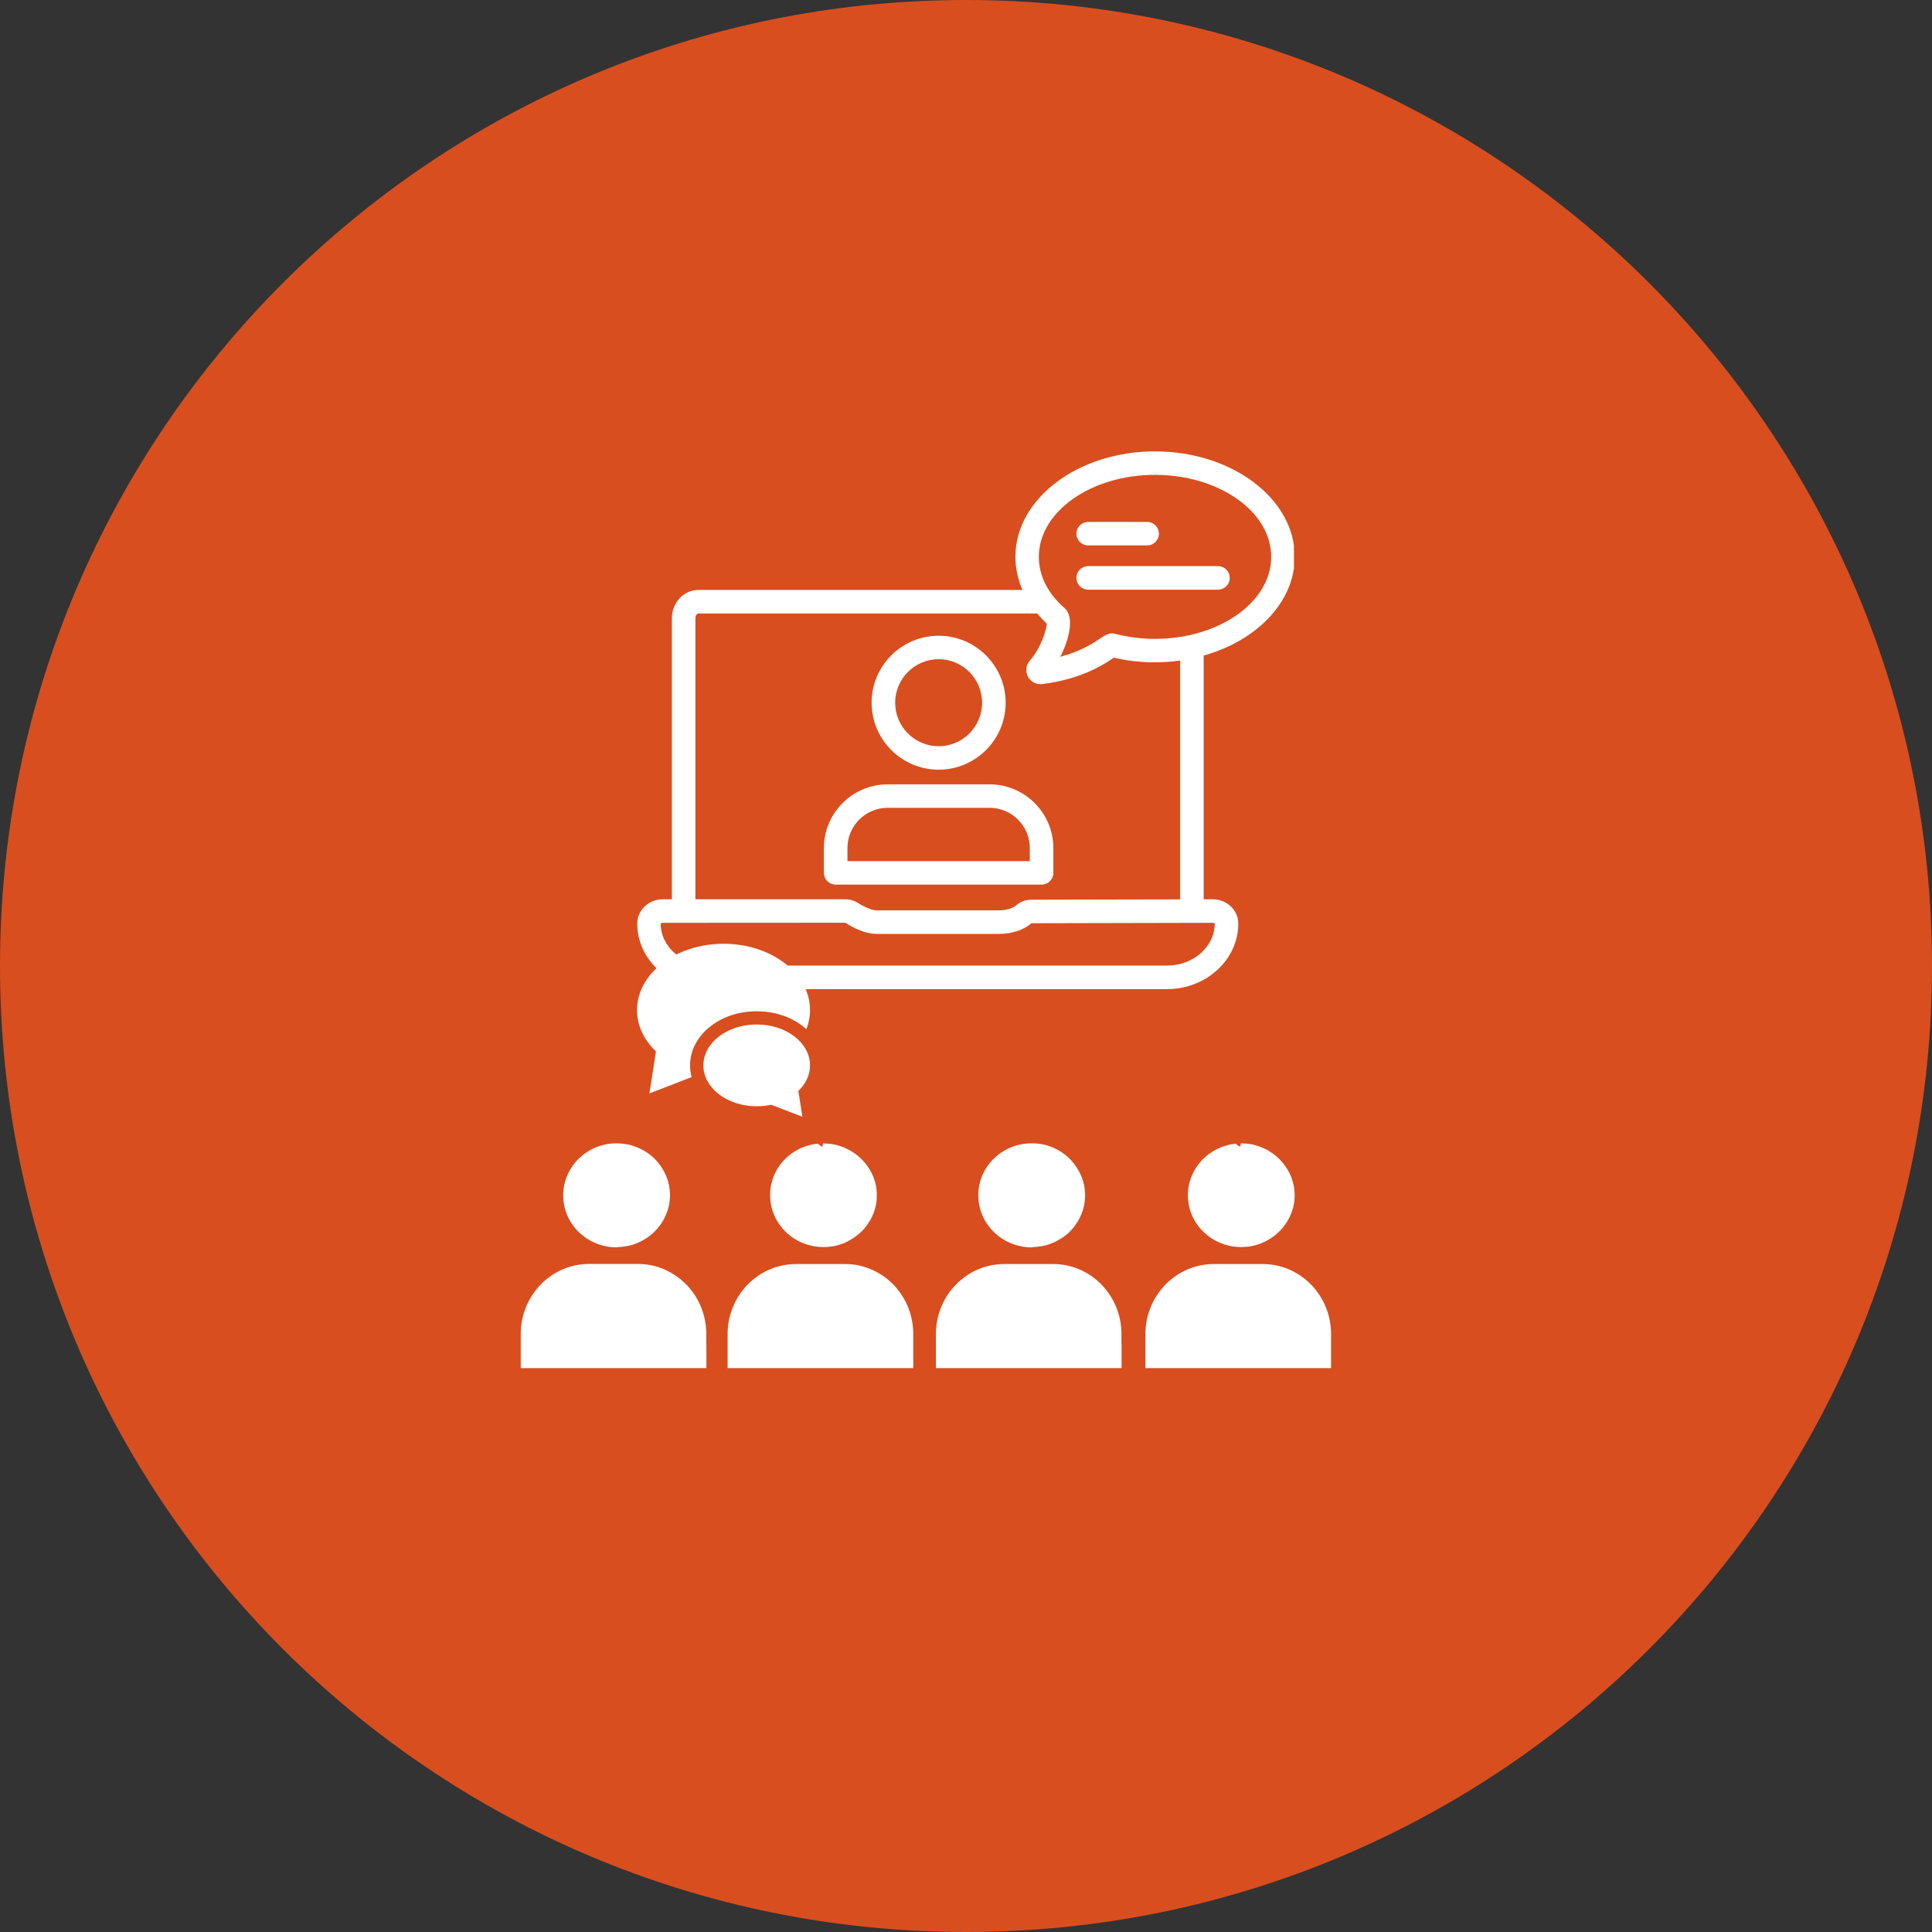 <svg xmlns="http://www.w3.org/2000/svg" xmlns:xlink="http://www.w3.org/1999/xlink" width="100" zoomAndPan="magnify" viewBox="0 0 75 75" height="100" preserveAspectRatio="xMidYMid meet" version="1.0"><rect x="0" y="0" width="75" height="75" fill="#333333" stroke="none"/><defs><clipPath id="19506296ef"><path d="M 37.5 0 C 16.789 0 0 16.789 0 37.5 C 0 58.211 16.789 75 37.5 75 C 58.211 75 75 58.211 75 37.5 C 75 16.789 58.211 0 37.5 0 Z M 37.5 0 " clip-rule="nonzero"/></clipPath><clipPath id="13a5204552"><path d="M 19.574 21.609 L 45 21.609 L 45 41 L 19.574 41 Z M 19.574 21.609 " clip-rule="nonzero"/></clipPath><clipPath id="0eba513637"><path d="M 44 49 L 51.824 49 L 51.824 53.109 L 44 53.109 Z M 44 49 " clip-rule="nonzero"/></clipPath><clipPath id="f5c0906e14"><path d="M 28 49 L 36 49 L 36 53.109 L 28 53.109 Z M 28 49 " clip-rule="nonzero"/></clipPath><clipPath id="221db3b48d"><path d="M 36 49 L 44 49 L 44 53.109 L 36 53.109 Z M 36 49 " clip-rule="nonzero"/></clipPath><clipPath id="ac6ab905a6"><path d="M 20 49 L 28 49 L 28 53.109 L 20 53.109 Z M 20 49 " clip-rule="nonzero"/></clipPath><clipPath id="36d37962ff"><path d="M 12.453 12.008 L 61.953 12.008 L 61.953 43.359 L 12.453 43.359 Z M 12.453 12.008 " clip-rule="nonzero"/></clipPath><clipPath id="c02d73ddeb"><path d="M 24.73 17.523 L 50.23 17.523 L 50.23 38.523 L 24.73 38.523 Z M 24.73 17.523 " clip-rule="nonzero"/></clipPath><clipPath id="b3543f9963"><path d="M 27 39 L 31.48 39 L 31.48 43.387 L 27 43.387 Z M 27 39 " clip-rule="nonzero"/></clipPath><clipPath id="49047e3015"><path d="M 24.73 36.637 L 31.48 36.637 L 31.48 43 L 24.73 43 Z M 24.73 36.637 " clip-rule="nonzero"/></clipPath></defs><g clip-path="url(#19506296ef)"><rect x="-7.5" width="90" fill="#d84e1f" y="-7.5" height="90" fill-opacity="1"/></g><path fill="#ffffff" d="M 48.188 48.41 C 48.234 48.41 48.281 48.406 48.328 48.402 C 48.328 48.402 48.328 48.402 48.332 48.402 C 48.348 48.402 48.363 48.402 48.379 48.398 C 48.379 48.398 48.383 48.398 48.383 48.398 C 48.398 48.398 48.414 48.395 48.43 48.395 C 48.434 48.395 48.434 48.395 48.434 48.395 C 48.449 48.395 48.469 48.391 48.48 48.391 C 48.484 48.391 48.484 48.391 48.484 48.391 C 48.5 48.387 48.516 48.387 48.531 48.383 C 48.535 48.383 48.535 48.383 48.535 48.383 C 48.551 48.379 48.566 48.375 48.582 48.375 C 48.586 48.375 48.586 48.375 48.586 48.375 C 48.602 48.371 48.617 48.367 48.633 48.363 C 48.633 48.363 48.637 48.363 48.637 48.363 C 48.648 48.359 48.664 48.359 48.68 48.355 C 48.684 48.355 48.684 48.355 48.684 48.352 C 48.699 48.348 48.715 48.344 48.727 48.34 C 48.73 48.34 48.73 48.34 48.73 48.34 C 48.746 48.336 48.762 48.332 48.773 48.328 C 48.777 48.328 48.777 48.328 48.777 48.328 C 48.793 48.324 48.809 48.32 48.82 48.312 C 48.824 48.312 48.824 48.312 48.824 48.312 C 48.84 48.309 48.855 48.301 48.871 48.297 C 48.871 48.297 48.871 48.297 48.875 48.297 C 48.887 48.289 48.902 48.285 48.914 48.281 C 48.918 48.281 48.918 48.281 48.918 48.281 C 48.934 48.273 48.945 48.27 48.961 48.266 C 48.961 48.266 48.961 48.266 48.965 48.262 C 48.977 48.258 48.992 48.25 49.004 48.246 C 49.008 48.246 49.008 48.246 49.008 48.242 C 49.023 48.238 49.039 48.23 49.051 48.223 C 49.066 48.219 49.082 48.211 49.094 48.203 C 49.094 48.203 49.098 48.203 49.098 48.203 C 49.109 48.195 49.125 48.191 49.137 48.184 C 49.336 48.082 49.52 47.949 49.676 47.789 C 49.676 47.789 49.68 47.789 49.68 47.789 C 49.688 47.777 49.695 47.77 49.707 47.762 C 49.707 47.758 49.711 47.758 49.711 47.754 C 49.723 47.746 49.73 47.734 49.738 47.727 C 49.738 47.723 49.742 47.719 49.742 47.719 C 49.75 47.707 49.758 47.703 49.766 47.691 C 49.77 47.688 49.773 47.684 49.777 47.684 C 49.785 47.676 49.793 47.664 49.797 47.656 C 49.801 47.652 49.801 47.648 49.805 47.645 C 49.812 47.637 49.82 47.629 49.828 47.621 C 49.832 47.617 49.836 47.613 49.836 47.605 C 49.844 47.598 49.852 47.59 49.855 47.582 C 49.859 47.578 49.863 47.574 49.867 47.57 C 49.871 47.562 49.879 47.551 49.883 47.543 C 49.887 47.539 49.891 47.535 49.895 47.531 C 49.902 47.523 49.906 47.512 49.91 47.504 C 49.914 47.5 49.918 47.492 49.922 47.488 C 49.93 47.48 49.934 47.473 49.938 47.465 C 49.941 47.461 49.945 47.453 49.949 47.449 C 49.957 47.441 49.961 47.434 49.965 47.422 C 49.969 47.418 49.973 47.414 49.977 47.406 C 49.98 47.398 49.984 47.391 49.988 47.383 C 49.992 47.375 49.996 47.371 50 47.363 C 50.004 47.355 50.012 47.348 50.016 47.34 C 50.02 47.332 50.023 47.324 50.023 47.32 C 50.027 47.312 50.031 47.305 50.035 47.297 C 50.039 47.293 50.043 47.285 50.047 47.277 C 50.051 47.27 50.055 47.262 50.059 47.254 C 50.062 47.246 50.062 47.242 50.066 47.234 C 50.07 47.227 50.074 47.219 50.078 47.211 C 50.082 47.203 50.086 47.199 50.086 47.191 C 50.09 47.184 50.094 47.176 50.098 47.168 C 50.102 47.16 50.102 47.152 50.105 47.148 C 50.109 47.141 50.113 47.133 50.117 47.125 C 50.121 47.117 50.121 47.109 50.125 47.102 C 50.129 47.094 50.133 47.086 50.137 47.078 C 50.137 47.07 50.141 47.066 50.141 47.059 C 50.145 47.051 50.148 47.043 50.148 47.035 C 50.152 47.027 50.156 47.02 50.156 47.012 C 50.16 47.004 50.164 46.996 50.164 46.988 C 50.168 46.98 50.172 46.973 50.172 46.965 C 50.176 46.957 50.176 46.949 50.18 46.941 C 50.184 46.934 50.184 46.926 50.188 46.918 C 50.191 46.91 50.191 46.902 50.195 46.895 C 50.195 46.887 50.199 46.879 50.199 46.871 C 50.199 46.863 50.203 46.855 50.203 46.848 C 50.207 46.84 50.207 46.832 50.211 46.824 C 50.211 46.816 50.215 46.809 50.215 46.801 C 50.219 46.793 50.219 46.785 50.223 46.773 C 50.223 46.766 50.227 46.758 50.227 46.75 C 50.227 46.742 50.23 46.734 50.23 46.727 C 50.23 46.719 50.23 46.711 50.234 46.703 C 50.234 46.691 50.234 46.684 50.238 46.676 C 50.238 46.668 50.238 46.66 50.242 46.652 C 50.242 46.645 50.242 46.633 50.246 46.625 C 50.246 46.617 50.246 46.609 50.246 46.602 C 50.25 46.594 50.25 46.582 50.25 46.574 C 50.25 46.566 50.25 46.559 50.25 46.551 C 50.25 46.543 50.254 46.531 50.254 46.52 C 50.254 46.512 50.254 46.508 50.254 46.5 C 50.254 46.488 50.254 46.477 50.258 46.465 C 50.258 46.461 50.258 46.453 50.258 46.449 C 50.258 46.434 50.258 46.414 50.258 46.398 C 50.258 46.383 50.258 46.363 50.258 46.348 C 50.258 46.34 50.258 46.336 50.258 46.328 C 50.258 46.32 50.258 46.309 50.254 46.297 C 50.254 46.289 50.254 46.281 50.254 46.273 C 50.254 46.266 50.25 46.254 50.25 46.246 C 50.25 46.238 50.25 46.23 50.25 46.223 C 50.25 46.211 50.246 46.203 50.246 46.195 C 50.246 46.188 50.246 46.18 50.246 46.172 C 50.242 46.16 50.242 46.152 50.242 46.145 C 50.238 46.137 50.238 46.129 50.238 46.121 C 50.234 46.109 50.234 46.102 50.234 46.094 C 50.23 46.086 50.23 46.078 50.23 46.07 C 50.227 46.062 50.227 46.055 50.227 46.043 C 50.223 46.035 50.223 46.031 50.223 46.023 C 50.219 46.012 50.219 46.004 50.215 45.996 C 50.215 45.988 50.211 45.98 50.211 45.973 C 50.207 45.965 50.207 45.957 50.203 45.949 C 50.203 45.941 50.199 45.934 50.199 45.926 C 50.199 45.918 50.195 45.91 50.195 45.902 C 50.191 45.895 50.191 45.887 50.188 45.879 C 50.188 45.871 50.184 45.863 50.18 45.855 C 50.18 45.848 50.176 45.84 50.172 45.832 C 50.172 45.824 50.168 45.816 50.164 45.805 C 50.164 45.801 50.16 45.793 50.156 45.785 C 50.156 45.777 50.152 45.77 50.148 45.762 C 50.148 45.754 50.145 45.746 50.141 45.738 C 50.141 45.73 50.137 45.723 50.137 45.715 C 50.133 45.707 50.129 45.699 50.125 45.691 C 50.125 45.688 50.121 45.68 50.117 45.672 C 50.113 45.664 50.109 45.656 50.105 45.648 C 50.102 45.641 50.102 45.633 50.098 45.629 C 50.094 45.621 50.09 45.613 50.086 45.605 C 50.086 45.598 50.082 45.59 50.078 45.582 C 50.074 45.578 50.07 45.57 50.066 45.562 C 50.062 45.555 50.062 45.547 50.059 45.539 C 50.055 45.531 50.051 45.523 50.047 45.52 C 50.043 45.512 50.039 45.504 50.035 45.5 C 50.031 45.492 50.027 45.484 50.023 45.477 C 50.02 45.469 50.016 45.461 50.016 45.457 C 50.012 45.449 50.004 45.441 50 45.434 C 49.996 45.43 49.992 45.422 49.988 45.414 C 49.984 45.406 49.98 45.402 49.977 45.395 C 49.973 45.387 49.969 45.383 49.965 45.375 C 49.961 45.367 49.957 45.359 49.949 45.352 C 49.945 45.348 49.941 45.34 49.938 45.336 C 49.934 45.328 49.93 45.32 49.922 45.309 C 49.918 45.305 49.914 45.297 49.91 45.293 C 49.906 45.289 49.902 45.277 49.895 45.27 C 49.891 45.266 49.887 45.262 49.883 45.254 C 49.879 45.246 49.871 45.238 49.867 45.23 C 49.863 45.227 49.859 45.223 49.855 45.219 C 49.852 45.211 49.844 45.199 49.836 45.191 C 49.832 45.188 49.828 45.184 49.828 45.18 C 49.82 45.172 49.812 45.164 49.805 45.156 C 49.801 45.152 49.801 45.148 49.797 45.145 C 49.789 45.133 49.785 45.125 49.777 45.117 C 49.773 45.113 49.77 45.109 49.766 45.109 C 49.758 45.098 49.75 45.09 49.742 45.082 C 49.742 45.078 49.738 45.074 49.738 45.074 C 49.73 45.062 49.719 45.055 49.711 45.047 C 49.711 45.043 49.707 45.043 49.707 45.039 C 49.695 45.031 49.688 45.02 49.68 45.012 C 49.676 45.008 49.676 45.008 49.676 45.008 C 49.52 44.852 49.336 44.715 49.137 44.613 C 49.121 44.605 49.105 44.602 49.094 44.594 C 49.078 44.586 49.062 44.582 49.051 44.574 C 49.035 44.566 49.02 44.562 49.008 44.555 C 49.004 44.555 49.004 44.555 49.004 44.551 C 48.992 44.547 48.977 44.543 48.961 44.535 C 48.961 44.535 48.961 44.535 48.957 44.535 C 48.945 44.527 48.93 44.523 48.918 44.52 C 48.914 44.52 48.914 44.516 48.914 44.516 C 48.898 44.512 48.883 44.508 48.871 44.5 C 48.871 44.5 48.867 44.5 48.867 44.5 C 48.855 44.492 48.84 44.488 48.824 44.484 C 48.82 44.484 48.82 44.484 48.82 44.484 C 48.805 44.48 48.793 44.477 48.777 44.473 C 48.773 44.473 48.773 44.473 48.773 44.469 C 48.758 44.465 48.746 44.461 48.73 44.457 C 48.727 44.457 48.727 44.457 48.727 44.457 C 48.711 44.453 48.699 44.449 48.684 44.445 C 48.68 44.445 48.68 44.445 48.68 44.441 C 48.664 44.438 48.648 44.434 48.637 44.434 C 48.633 44.434 48.633 44.434 48.633 44.43 C 48.617 44.426 48.602 44.426 48.586 44.422 C 48.586 44.422 48.586 44.422 48.582 44.422 C 48.566 44.418 48.551 44.418 48.535 44.414 C 48.535 44.414 48.535 44.414 48.531 44.414 C 48.52 44.414 48.504 44.41 48.484 44.406 C 48.484 44.406 48.484 44.406 48.48 44.406 C 48.469 44.406 48.449 44.402 48.434 44.402 C 48.434 44.402 48.434 44.402 48.43 44.402 C 48.418 44.398 48.398 44.398 48.383 44.395 C 48.383 44.395 48.379 44.395 48.379 44.395 C 48.363 44.395 48.348 44.395 48.332 44.391 C 48.332 44.391 48.332 44.391 48.328 44.391 C 48.281 44.387 48.234 44.387 48.188 44.387 C 48.18 44.387 48.176 44.387 48.168 44.387 C 48.168 44.43 48.156 44.473 48.141 44.516 L 47.988 44.426 C 47.996 44.414 48.004 44.406 48.008 44.395 C 46.945 44.48 46.113 45.348 46.113 46.406 C 46.113 47.508 47.039 48.41 48.188 48.41 Z M 48.188 48.41 " fill-opacity="1" fill-rule="nonzero"/><path fill="#ffffff" d="M 29.895 46.391 C 29.895 47.508 30.82 48.41 31.965 48.41 C 32.016 48.41 32.062 48.41 32.109 48.406 C 32.109 48.406 32.109 48.406 32.113 48.406 C 32.129 48.402 32.145 48.402 32.16 48.402 C 32.16 48.402 32.164 48.402 32.164 48.402 C 32.18 48.398 32.195 48.398 32.211 48.395 C 32.215 48.395 32.215 48.395 32.215 48.395 C 32.23 48.395 32.25 48.395 32.262 48.391 C 32.266 48.391 32.266 48.391 32.266 48.391 C 32.281 48.391 32.297 48.387 32.312 48.383 C 32.316 48.383 32.316 48.383 32.316 48.383 C 32.332 48.383 32.348 48.379 32.363 48.375 C 32.367 48.375 32.367 48.375 32.367 48.375 C 32.383 48.371 32.398 48.371 32.414 48.367 C 32.414 48.367 32.418 48.367 32.418 48.367 C 32.43 48.363 32.445 48.359 32.461 48.355 C 32.465 48.355 32.465 48.355 32.465 48.355 C 32.48 48.352 32.496 48.348 32.508 48.344 C 32.512 48.344 32.512 48.344 32.512 48.34 C 32.527 48.336 32.539 48.336 32.555 48.332 C 32.559 48.332 32.559 48.332 32.559 48.328 C 32.574 48.324 32.59 48.32 32.602 48.316 C 32.605 48.316 32.605 48.316 32.605 48.312 C 32.621 48.309 32.637 48.305 32.652 48.301 C 32.652 48.301 32.652 48.297 32.656 48.297 C 32.668 48.293 32.684 48.289 32.695 48.281 C 32.699 48.281 32.699 48.281 32.699 48.281 C 32.715 48.277 32.727 48.27 32.742 48.266 C 32.742 48.266 32.742 48.266 32.746 48.266 C 32.758 48.258 32.773 48.254 32.785 48.246 C 32.789 48.246 32.789 48.246 32.789 48.246 C 32.805 48.238 32.82 48.234 32.832 48.227 C 32.832 48.227 32.832 48.227 32.832 48.223 C 32.848 48.219 32.863 48.211 32.875 48.207 C 32.875 48.207 32.879 48.207 32.879 48.207 C 32.891 48.199 32.906 48.191 32.918 48.184 C 33.117 48.082 33.301 47.949 33.457 47.793 C 33.457 47.793 33.461 47.789 33.461 47.789 C 33.469 47.781 33.477 47.77 33.488 47.762 C 33.488 47.762 33.492 47.758 33.492 47.758 C 33.504 47.746 33.512 47.738 33.52 47.727 C 33.52 47.727 33.523 47.723 33.523 47.719 C 33.531 47.711 33.539 47.703 33.547 47.695 C 33.551 47.691 33.555 47.688 33.559 47.684 C 33.566 47.676 33.574 47.668 33.578 47.656 C 33.582 47.652 33.582 47.648 33.586 47.648 C 33.594 47.641 33.602 47.629 33.609 47.621 C 33.613 47.617 33.617 47.613 33.617 47.609 C 33.625 47.602 33.633 47.59 33.637 47.586 C 33.641 47.582 33.645 47.574 33.648 47.57 C 33.652 47.562 33.66 47.555 33.664 47.547 C 33.668 47.539 33.672 47.535 33.676 47.531 C 33.684 47.523 33.688 47.516 33.691 47.508 C 33.695 47.5 33.699 47.496 33.703 47.492 C 33.711 47.484 33.715 47.477 33.719 47.469 C 33.723 47.461 33.727 47.457 33.73 47.449 C 33.738 47.441 33.742 47.434 33.746 47.426 C 33.75 47.418 33.754 47.414 33.758 47.41 C 33.762 47.402 33.766 47.395 33.77 47.383 C 33.773 47.379 33.777 47.371 33.781 47.363 C 33.785 47.359 33.793 47.352 33.797 47.34 C 33.801 47.336 33.805 47.328 33.805 47.32 C 33.809 47.312 33.812 47.305 33.816 47.301 C 33.82 47.293 33.824 47.285 33.828 47.281 C 33.832 47.273 33.836 47.266 33.84 47.258 C 33.844 47.25 33.844 47.246 33.848 47.238 C 33.852 47.23 33.855 47.223 33.859 47.215 C 33.863 47.207 33.863 47.199 33.867 47.191 C 33.871 47.188 33.875 47.18 33.879 47.172 C 33.883 47.164 33.883 47.156 33.887 47.148 C 33.891 47.141 33.895 47.133 33.898 47.129 C 33.902 47.121 33.902 47.113 33.906 47.105 C 33.91 47.098 33.914 47.09 33.918 47.082 C 33.918 47.074 33.922 47.066 33.922 47.059 C 33.926 47.051 33.93 47.043 33.93 47.035 C 33.934 47.027 33.938 47.02 33.938 47.016 C 33.941 47.008 33.945 47 33.945 46.992 C 33.949 46.984 33.953 46.977 33.953 46.965 C 33.957 46.957 33.957 46.953 33.961 46.945 C 33.965 46.938 33.965 46.926 33.969 46.918 C 33.973 46.91 33.973 46.902 33.977 46.898 C 33.977 46.891 33.98 46.879 33.98 46.871 C 33.98 46.863 33.984 46.855 33.984 46.848 C 33.988 46.84 33.988 46.832 33.992 46.824 C 33.992 46.816 33.996 46.809 33.996 46.801 C 34 46.793 34 46.785 34.004 46.777 C 34.004 46.77 34.008 46.762 34.008 46.754 C 34.008 46.742 34.012 46.734 34.012 46.727 C 34.012 46.719 34.012 46.711 34.016 46.703 C 34.016 46.695 34.016 46.688 34.02 46.676 C 34.02 46.668 34.02 46.664 34.023 46.656 C 34.023 46.645 34.023 46.637 34.027 46.625 C 34.027 46.617 34.027 46.613 34.027 46.605 C 34.031 46.594 34.031 46.586 34.031 46.574 C 34.031 46.566 34.031 46.559 34.031 46.555 C 34.031 46.543 34.035 46.531 34.035 46.523 C 34.035 46.516 34.035 46.508 34.035 46.5 C 34.035 46.492 34.035 46.48 34.035 46.469 C 34.035 46.461 34.035 46.457 34.035 46.449 C 34.035 46.434 34.035 46.418 34.035 46.398 C 34.035 46.383 34.035 46.367 34.035 46.348 C 34.035 46.344 34.035 46.336 34.035 46.332 C 34.035 46.32 34.035 46.309 34.035 46.297 C 34.035 46.289 34.035 46.285 34.035 46.277 C 34.035 46.266 34.031 46.258 34.031 46.246 C 34.031 46.238 34.031 46.23 34.031 46.223 C 34.031 46.215 34.027 46.207 34.027 46.195 C 34.027 46.188 34.027 46.18 34.027 46.172 C 34.023 46.164 34.023 46.152 34.023 46.145 C 34.02 46.137 34.02 46.129 34.02 46.121 C 34.016 46.113 34.016 46.105 34.016 46.094 C 34.012 46.09 34.012 46.082 34.012 46.074 C 34.008 46.062 34.008 46.055 34.008 46.047 C 34.004 46.039 34.004 46.031 34.004 46.023 C 34 46.016 34 46.008 33.996 45.996 C 33.996 45.988 33.992 45.98 33.992 45.977 C 33.988 45.969 33.988 45.957 33.984 45.949 C 33.984 45.941 33.98 45.934 33.98 45.926 C 33.98 45.922 33.977 45.91 33.977 45.902 C 33.973 45.895 33.973 45.887 33.969 45.879 C 33.969 45.871 33.965 45.863 33.961 45.855 C 33.961 45.848 33.957 45.84 33.953 45.832 C 33.953 45.824 33.949 45.816 33.945 45.809 C 33.945 45.801 33.941 45.793 33.938 45.785 C 33.938 45.777 33.934 45.77 33.93 45.762 C 33.93 45.754 33.926 45.75 33.922 45.742 C 33.922 45.734 33.918 45.727 33.918 45.719 C 33.914 45.711 33.91 45.703 33.906 45.695 C 33.906 45.688 33.902 45.68 33.898 45.672 C 33.895 45.664 33.891 45.656 33.887 45.648 C 33.883 45.641 33.883 45.633 33.879 45.629 C 33.875 45.621 33.871 45.613 33.867 45.605 C 33.863 45.598 33.863 45.594 33.859 45.586 C 33.855 45.578 33.852 45.57 33.848 45.562 C 33.844 45.555 33.844 45.551 33.84 45.543 C 33.836 45.535 33.832 45.527 33.828 45.52 C 33.824 45.516 33.82 45.508 33.816 45.5 C 33.812 45.492 33.809 45.484 33.805 45.477 C 33.801 45.473 33.797 45.465 33.797 45.461 C 33.793 45.453 33.785 45.445 33.781 45.438 C 33.777 45.43 33.773 45.426 33.77 45.418 C 33.766 45.41 33.762 45.402 33.758 45.395 C 33.754 45.391 33.75 45.383 33.746 45.379 C 33.742 45.371 33.738 45.363 33.73 45.352 C 33.727 45.348 33.723 45.344 33.719 45.336 C 33.715 45.328 33.711 45.32 33.703 45.312 C 33.699 45.305 33.695 45.301 33.691 45.297 C 33.688 45.289 33.684 45.281 33.676 45.273 C 33.672 45.266 33.668 45.262 33.664 45.258 C 33.66 45.25 33.652 45.238 33.648 45.23 C 33.645 45.23 33.641 45.223 33.637 45.219 C 33.633 45.211 33.625 45.203 33.617 45.195 C 33.613 45.191 33.609 45.184 33.609 45.18 C 33.602 45.176 33.594 45.164 33.586 45.156 C 33.582 45.152 33.582 45.148 33.578 45.145 C 33.57 45.137 33.566 45.129 33.559 45.117 C 33.555 45.117 33.551 45.113 33.547 45.109 C 33.539 45.102 33.531 45.094 33.523 45.082 C 33.523 45.082 33.52 45.078 33.52 45.074 C 33.512 45.066 33.5 45.059 33.492 45.047 C 33.492 45.047 33.488 45.043 33.488 45.043 C 33.477 45.031 33.469 45.023 33.461 45.012 C 33.457 45.012 33.457 45.012 33.457 45.008 C 33.301 44.852 33.117 44.719 32.918 44.617 C 32.902 44.609 32.887 44.602 32.875 44.598 C 32.859 44.59 32.844 44.582 32.832 44.578 C 32.832 44.578 32.828 44.578 32.828 44.574 C 32.816 44.57 32.801 44.562 32.789 44.555 C 32.785 44.555 32.785 44.555 32.785 44.555 C 32.77 44.547 32.758 44.543 32.742 44.539 C 32.742 44.539 32.742 44.535 32.738 44.535 C 32.727 44.531 32.711 44.523 32.699 44.52 C 32.695 44.52 32.695 44.52 32.695 44.52 C 32.68 44.512 32.664 44.508 32.652 44.504 C 32.652 44.504 32.648 44.5 32.648 44.5 C 32.637 44.496 32.621 44.492 32.605 44.488 C 32.602 44.488 32.602 44.484 32.602 44.484 C 32.586 44.484 32.574 44.477 32.559 44.473 C 32.555 44.473 32.555 44.473 32.555 44.473 C 32.539 44.469 32.527 44.465 32.512 44.461 C 32.508 44.461 32.508 44.461 32.508 44.457 C 32.492 44.453 32.48 44.449 32.465 44.445 C 32.461 44.445 32.461 44.445 32.461 44.445 C 32.445 44.441 32.43 44.438 32.418 44.434 C 32.414 44.434 32.414 44.434 32.414 44.434 C 32.398 44.43 32.383 44.426 32.367 44.426 C 32.367 44.426 32.367 44.426 32.363 44.426 C 32.348 44.422 32.332 44.418 32.316 44.418 C 32.316 44.418 32.316 44.418 32.312 44.418 C 32.301 44.414 32.285 44.41 32.266 44.41 C 32.266 44.41 32.266 44.41 32.262 44.41 C 32.25 44.406 32.23 44.406 32.215 44.402 C 32.215 44.402 32.215 44.402 32.211 44.402 C 32.195 44.402 32.18 44.398 32.164 44.398 C 32.164 44.398 32.16 44.398 32.16 44.398 C 32.145 44.395 32.129 44.395 32.113 44.395 C 32.113 44.395 32.113 44.395 32.109 44.395 C 32.062 44.391 32.016 44.387 31.965 44.387 C 31.961 44.387 31.957 44.387 31.949 44.387 C 31.949 44.43 31.938 44.477 31.922 44.516 L 31.77 44.426 C 31.777 44.418 31.785 44.406 31.789 44.395 C 30.73 44.469 29.895 45.336 29.895 46.391 Z M 29.895 46.391 " fill-opacity="1" fill-rule="nonzero"/><path fill="#ffffff" d="M 32.723 26.906 C 33.609 26.906 34.34 26.176 34.34 25.289 L 32.723 25.289 L 32.723 23.676 C 31.84 23.676 31.109 24.406 31.109 25.289 C 31.109 26.176 31.84 26.906 32.723 26.906 Z M 32.723 26.906 " fill-opacity="1" fill-rule="nonzero"/><path fill="#ffffff" d="M 22.516 26.438 C 22.52 26.438 22.52 26.438 22.523 26.438 C 23.039 26.434 23.512 26.25 23.879 25.945 C 23.891 25.934 23.906 25.922 23.918 25.914 C 23.93 25.902 23.941 25.891 23.957 25.879 C 23.969 25.867 23.98 25.855 23.992 25.848 C 23.992 25.848 23.992 25.848 23.992 25.844 C 24.004 25.832 24.016 25.82 24.027 25.809 C 24.027 25.809 24.031 25.809 24.031 25.809 C 24.043 25.797 24.055 25.785 24.066 25.773 C 24.078 25.762 24.086 25.75 24.098 25.738 C 24.102 25.734 24.102 25.734 24.102 25.734 C 24.113 25.723 24.125 25.711 24.133 25.699 C 24.137 25.699 24.137 25.699 24.137 25.695 C 24.145 25.684 24.156 25.672 24.168 25.664 C 24.168 25.66 24.168 25.66 24.172 25.656 C 24.18 25.645 24.191 25.633 24.199 25.621 C 24.199 25.617 24.203 25.617 24.203 25.617 C 24.211 25.605 24.219 25.594 24.23 25.582 C 24.23 25.578 24.234 25.578 24.234 25.574 C 24.242 25.562 24.25 25.555 24.258 25.539 C 24.258 25.539 24.262 25.535 24.262 25.531 C 24.27 25.52 24.281 25.508 24.289 25.5 C 24.289 25.496 24.293 25.492 24.293 25.488 C 24.301 25.477 24.309 25.465 24.316 25.453 C 24.316 25.449 24.32 25.449 24.32 25.445 C 24.328 25.434 24.336 25.422 24.344 25.41 C 24.344 25.406 24.348 25.402 24.348 25.402 C 24.355 25.391 24.363 25.379 24.371 25.367 C 24.371 25.363 24.371 25.359 24.375 25.355 C 24.379 25.344 24.387 25.332 24.395 25.324 C 24.395 25.32 24.398 25.316 24.402 25.309 C 24.406 25.297 24.414 25.285 24.418 25.273 C 24.422 25.27 24.422 25.266 24.426 25.262 C 24.43 25.25 24.438 25.238 24.441 25.23 C 24.445 25.223 24.445 25.219 24.449 25.215 C 24.457 25.203 24.461 25.195 24.465 25.184 C 24.469 25.176 24.469 25.172 24.473 25.168 C 24.48 25.156 24.484 25.148 24.488 25.137 C 24.488 25.129 24.488 25.125 24.492 25.117 C 24.496 25.105 24.504 25.098 24.508 25.086 C 24.508 25.082 24.512 25.074 24.516 25.07 C 24.52 25.059 24.523 25.047 24.527 25.039 C 24.527 25.035 24.531 25.027 24.535 25.02 C 24.539 25.012 24.543 25 24.547 24.988 C 24.547 24.984 24.547 24.977 24.551 24.969 C 24.555 24.961 24.559 24.949 24.562 24.938 C 24.562 24.93 24.566 24.926 24.566 24.918 C 24.57 24.91 24.574 24.898 24.578 24.891 C 24.578 24.883 24.582 24.875 24.582 24.867 C 24.586 24.859 24.59 24.848 24.59 24.84 C 24.594 24.832 24.594 24.824 24.598 24.816 C 24.598 24.809 24.602 24.797 24.602 24.789 C 24.605 24.781 24.605 24.773 24.609 24.766 C 24.609 24.754 24.613 24.746 24.613 24.738 C 24.617 24.73 24.617 24.719 24.617 24.711 C 24.621 24.703 24.621 24.695 24.625 24.684 C 24.625 24.676 24.625 24.668 24.629 24.66 C 24.629 24.648 24.633 24.641 24.633 24.633 C 24.633 24.625 24.633 24.613 24.637 24.605 C 24.637 24.598 24.637 24.59 24.641 24.582 C 24.641 24.57 24.641 24.559 24.645 24.551 C 24.645 24.543 24.645 24.535 24.645 24.523 C 24.648 24.516 24.648 24.504 24.648 24.496 C 24.648 24.488 24.648 24.48 24.648 24.473 C 24.648 24.461 24.652 24.453 24.652 24.441 C 24.652 24.434 24.652 24.426 24.652 24.418 C 24.652 24.406 24.652 24.395 24.656 24.383 C 24.656 24.375 24.656 24.371 24.656 24.363 C 24.656 24.344 24.656 24.328 24.656 24.309 C 24.656 24.289 24.656 24.273 24.656 24.254 C 24.656 24.246 24.656 24.238 24.656 24.234 C 24.656 24.223 24.656 24.211 24.652 24.199 C 24.652 24.191 24.652 24.184 24.652 24.176 C 24.652 24.164 24.648 24.156 24.648 24.145 C 24.648 24.137 24.648 24.129 24.648 24.121 C 24.648 24.113 24.645 24.102 24.645 24.09 C 24.645 24.082 24.645 24.074 24.645 24.066 C 24.641 24.059 24.641 24.047 24.641 24.039 C 24.637 24.027 24.637 24.02 24.637 24.012 C 24.633 24.004 24.633 23.992 24.633 23.984 C 24.629 23.977 24.629 23.965 24.629 23.957 C 24.625 23.949 24.625 23.941 24.625 23.934 C 24.621 23.922 24.621 23.914 24.617 23.902 C 24.617 23.895 24.613 23.887 24.613 23.879 C 24.613 23.871 24.609 23.859 24.609 23.852 C 24.605 23.844 24.605 23.836 24.602 23.828 C 24.602 23.816 24.602 23.809 24.598 23.797 C 24.594 23.789 24.594 23.781 24.59 23.773 C 24.59 23.766 24.586 23.758 24.582 23.746 C 24.582 23.738 24.578 23.73 24.578 23.723 C 24.574 23.715 24.57 23.707 24.566 23.695 C 24.566 23.688 24.562 23.68 24.562 23.676 C 24.559 23.664 24.555 23.656 24.551 23.648 C 24.551 23.641 24.547 23.633 24.547 23.625 C 24.543 23.617 24.539 23.605 24.535 23.598 C 24.531 23.59 24.531 23.582 24.527 23.578 C 24.523 23.566 24.52 23.555 24.516 23.547 C 24.512 23.539 24.512 23.535 24.508 23.527 C 24.504 23.516 24.5 23.508 24.496 23.496 C 24.492 23.488 24.492 23.484 24.488 23.48 C 24.484 23.469 24.48 23.457 24.473 23.445 C 24.473 23.441 24.469 23.438 24.469 23.43 C 24.461 23.422 24.457 23.41 24.453 23.398 C 24.449 23.395 24.449 23.391 24.445 23.383 C 24.438 23.371 24.434 23.363 24.43 23.352 C 24.426 23.348 24.426 23.344 24.422 23.34 C 24.414 23.328 24.41 23.316 24.402 23.309 C 24.402 23.305 24.398 23.301 24.395 23.293 C 24.391 23.281 24.383 23.27 24.375 23.258 C 24.375 23.258 24.371 23.254 24.371 23.25 C 24.367 23.238 24.359 23.227 24.352 23.215 C 24.348 23.211 24.348 23.207 24.344 23.203 C 24.336 23.191 24.328 23.18 24.324 23.168 C 24.32 23.164 24.32 23.164 24.316 23.16 C 24.312 23.148 24.305 23.137 24.297 23.125 C 24.293 23.125 24.293 23.121 24.289 23.117 C 24.281 23.105 24.273 23.094 24.266 23.082 C 24.262 23.082 24.262 23.078 24.258 23.074 C 24.254 23.062 24.242 23.051 24.234 23.039 C 24.234 23.039 24.23 23.035 24.23 23.031 C 24.219 23.023 24.211 23.012 24.203 23 C 24.199 22.996 24.199 22.996 24.199 22.992 C 24.191 22.98 24.18 22.969 24.172 22.957 C 24.168 22.957 24.168 22.953 24.168 22.953 C 24.156 22.941 24.148 22.93 24.137 22.918 C 24.137 22.914 24.137 22.914 24.133 22.914 C 24.125 22.902 24.113 22.891 24.102 22.879 C 24.102 22.879 24.102 22.879 24.098 22.875 C 24.086 22.863 24.078 22.855 24.066 22.844 C 24.066 22.844 24.066 22.84 24.066 22.84 C 24.055 22.828 24.043 22.816 24.031 22.805 C 24.031 22.805 24.027 22.805 24.027 22.805 C 24.02 22.793 24.008 22.781 23.992 22.77 C 23.98 22.758 23.969 22.746 23.957 22.734 C 23.941 22.723 23.93 22.711 23.918 22.699 C 23.906 22.688 23.891 22.68 23.879 22.668 C 23.508 22.363 23.039 22.18 22.523 22.176 C 22.52 22.176 22.52 22.176 22.516 22.176 C 21.332 22.176 20.375 23.137 20.375 24.316 C 20.375 25.5 21.332 26.438 22.516 26.438 Z M 22.516 26.438 " fill-opacity="1" fill-rule="nonzero"/><g clip-path="url(#13a5204552)"><path fill="#ffffff" d="M 22.277 40.07 L 22.277 35.441 C 22.277 35.281 22.523 35.281 22.523 35.441 L 22.523 40.051 C 22.762 40.512 23.238 40.828 23.797 40.828 C 24.586 40.828 25.227 40.188 25.227 39.398 L 25.227 34.223 C 25.23 34.184 25.23 34.141 25.23 34.098 L 25.23 30.051 L 25.945 30.641 C 26.141 30.801 26.379 30.871 26.609 30.859 C 26.613 30.859 26.617 30.859 26.617 30.859 C 26.629 30.859 26.641 30.859 26.652 30.855 C 26.66 30.855 26.672 30.855 26.676 30.855 C 26.684 30.852 26.691 30.852 26.699 30.852 C 26.699 30.852 26.703 30.852 26.703 30.852 L 28.859 30.527 L 28.859 31.758 L 28.57 31.758 L 28.57 33.266 L 44.852 33.266 L 44.852 31.758 L 44.566 31.758 L 44.566 23.125 L 44.855 23.125 L 44.855 21.617 L 28.57 21.617 L 28.57 23.125 L 28.859 23.125 L 28.859 28.57 L 26.84 28.879 C 25.598 27.875 25.004 27.371 24.707 27.102 C 24.695 27.09 24.688 27.082 24.672 27.07 C 24.129 26.602 23.457 26.59 23.332 26.59 C 23.328 26.594 23.324 26.594 23.324 26.594 C 23.32 26.594 23.32 26.598 23.32 26.598 C 23.316 26.602 23.316 26.602 23.312 26.602 C 23.312 26.605 23.309 26.605 23.309 26.605 C 23.305 26.609 23.305 26.609 23.305 26.609 C 23.301 26.613 23.297 26.613 23.297 26.617 C 23.293 26.617 23.293 26.617 23.293 26.617 C 23.289 26.621 23.285 26.621 23.281 26.625 C 23.277 26.629 23.273 26.629 23.27 26.633 C 23.27 26.633 23.27 26.637 23.266 26.637 C 23.262 26.637 23.258 26.641 23.254 26.645 C 23.25 26.648 23.242 26.652 23.238 26.652 C 23.238 26.652 23.238 26.652 23.238 26.656 C 23.105 26.742 22.859 26.867 22.527 26.891 C 22.488 26.895 22.449 26.895 22.41 26.898 C 21.891 26.898 21.555 26.648 21.477 26.59 C 20.426 26.594 19.574 27.328 19.574 28.234 L 19.574 34.098 C 19.574 34.141 19.578 34.188 19.582 34.23 L 19.582 39.41 C 19.582 40.191 20.223 40.828 21.012 40.828 C 21.559 40.828 22.035 40.52 22.277 40.07 Z M 29.086 23.238 L 44.34 23.238 L 44.34 31.621 L 29.086 31.621 L 29.086 30.488 L 29.613 30.41 C 30.141 30.332 30.5 29.836 30.422 29.309 C 30.344 28.781 29.848 28.422 29.32 28.5 L 29.086 28.539 Z M 29.086 23.238 " fill-opacity="1" fill-rule="nonzero"/></g><g clip-path="url(#0eba513637)"><path fill="#ffffff" d="M 51.672 52.176 C 51.672 52.047 51.672 51.918 51.672 51.789 C 51.672 50.289 50.484 49.07 49.016 49.07 L 47.121 49.07 C 45.656 49.07 44.465 50.289 44.465 51.789 C 44.465 51.918 44.465 52.047 44.465 52.176 L 44.465 53.379 L 51.672 53.379 Z M 51.672 52.176 " fill-opacity="1" fill-rule="nonzero"/></g><g clip-path="url(#f5c0906e14)"><path fill="#ffffff" d="M 35.453 52.176 C 35.453 52.047 35.453 51.918 35.453 51.789 C 35.453 51.32 35.34 50.879 35.133 50.492 C 35.113 50.453 35.09 50.414 35.07 50.379 C 35.016 50.285 34.953 50.195 34.887 50.109 C 34.836 50.043 34.781 49.977 34.723 49.91 C 34.707 49.895 34.691 49.879 34.676 49.863 C 34.586 49.773 34.488 49.688 34.387 49.605 C 34.164 49.438 33.918 49.305 33.648 49.211 C 33.484 49.152 33.312 49.113 33.137 49.09 C 33.113 49.086 33.094 49.086 33.07 49.082 C 32.98 49.074 32.891 49.07 32.797 49.07 L 30.902 49.07 C 29.434 49.07 28.246 50.289 28.246 51.789 C 28.246 51.918 28.246 52.047 28.246 52.176 L 28.246 53.379 L 35.453 53.379 Z M 35.453 52.176 " fill-opacity="1" fill-rule="nonzero"/></g><path fill="#ffffff" d="M 35.141 24.324 L 41.312 24.324 L 41.312 24.621 L 35.141 24.621 Z M 35.141 24.324 " fill-opacity="1" fill-rule="nonzero"/><path fill="#ffffff" d="M 35.141 25.051 L 41.312 25.051 L 41.312 25.348 L 35.141 25.348 Z M 35.141 25.051 " fill-opacity="1" fill-rule="nonzero"/><path fill="#ffffff" d="M 35.141 23.66 L 41.312 23.66 L 41.312 23.957 L 35.141 23.957 Z M 35.141 23.66 " fill-opacity="1" fill-rule="nonzero"/><path fill="#ffffff" d="M 30.855 28.547 L 42.566 28.547 L 42.566 29.02 L 30.855 29.02 Z M 30.855 28.547 " fill-opacity="1" fill-rule="nonzero"/><path fill="#ffffff" d="M 34.324 27.172 L 42.566 27.172 L 42.566 27.645 L 34.324 27.645 Z M 34.324 27.172 " fill-opacity="1" fill-rule="nonzero"/><path fill="#ffffff" d="M 30.855 30.016 L 42.566 30.016 L 42.566 30.492 L 30.855 30.492 Z M 30.855 30.016 " fill-opacity="1" fill-rule="nonzero"/><path fill="#ffffff" d="M 40.191 48.406 C 40.211 48.402 40.227 48.402 40.242 48.402 C 40.242 48.402 40.246 48.402 40.246 48.402 C 40.258 48.398 40.277 48.398 40.293 48.395 C 40.309 48.395 40.324 48.395 40.34 48.391 C 40.344 48.391 40.344 48.391 40.344 48.391 C 40.359 48.391 40.375 48.387 40.391 48.383 C 40.391 48.383 40.391 48.383 40.395 48.383 C 40.41 48.383 40.422 48.379 40.438 48.375 C 40.441 48.375 40.441 48.375 40.441 48.375 C 40.457 48.371 40.473 48.371 40.488 48.367 C 40.488 48.367 40.488 48.367 40.492 48.367 C 40.508 48.363 40.523 48.359 40.535 48.355 C 40.535 48.355 40.539 48.355 40.539 48.355 C 40.555 48.352 40.57 48.348 40.586 48.344 C 40.602 48.34 40.617 48.336 40.633 48.332 C 40.832 48.273 41.023 48.188 41.195 48.074 C 41.195 48.074 41.195 48.074 41.199 48.074 C 41.211 48.066 41.223 48.059 41.234 48.051 C 41.234 48.051 41.234 48.051 41.238 48.051 C 41.25 48.043 41.262 48.035 41.273 48.027 C 41.273 48.023 41.277 48.023 41.277 48.023 C 41.289 48.016 41.297 48.008 41.309 48 C 41.312 47.996 41.316 47.996 41.316 47.992 C 41.328 47.988 41.34 47.98 41.348 47.973 C 41.348 47.969 41.352 47.969 41.355 47.965 C 41.363 47.957 41.375 47.949 41.383 47.941 C 41.387 47.941 41.391 47.938 41.395 47.934 C 41.402 47.93 41.41 47.922 41.418 47.914 C 41.422 47.91 41.426 47.906 41.43 47.906 C 41.438 47.898 41.445 47.891 41.457 47.883 C 41.457 47.879 41.461 47.879 41.465 47.875 C 41.473 47.867 41.48 47.859 41.488 47.852 C 41.492 47.848 41.496 47.844 41.5 47.84 C 41.508 47.832 41.516 47.824 41.523 47.816 C 41.527 47.812 41.527 47.812 41.531 47.809 C 41.539 47.801 41.547 47.793 41.559 47.781 C 41.562 47.777 41.562 47.773 41.566 47.773 C 41.574 47.766 41.582 47.758 41.59 47.75 C 41.594 47.746 41.594 47.742 41.598 47.738 C 41.605 47.73 41.613 47.719 41.621 47.711 C 41.625 47.707 41.629 47.703 41.629 47.703 C 41.637 47.695 41.645 47.684 41.652 47.676 C 41.656 47.672 41.66 47.668 41.664 47.664 C 41.672 47.656 41.68 47.648 41.684 47.641 C 41.688 47.637 41.688 47.633 41.691 47.629 C 41.699 47.621 41.707 47.609 41.711 47.602 C 41.715 47.598 41.715 47.594 41.719 47.59 C 41.727 47.582 41.734 47.574 41.742 47.562 C 41.742 47.559 41.742 47.559 41.742 47.555 C 41.777 47.508 41.809 47.461 41.84 47.414 C 41.84 47.41 41.844 47.406 41.844 47.406 C 41.852 47.395 41.855 47.387 41.859 47.379 C 41.859 47.371 41.863 47.367 41.867 47.363 C 41.871 47.355 41.875 47.348 41.879 47.34 C 41.883 47.332 41.887 47.328 41.891 47.32 C 41.895 47.312 41.898 47.305 41.902 47.297 C 41.906 47.293 41.91 47.285 41.914 47.277 C 41.918 47.27 41.918 47.262 41.922 47.254 C 41.926 47.246 41.93 47.242 41.934 47.234 C 41.938 47.227 41.941 47.219 41.945 47.211 C 41.949 47.203 41.949 47.199 41.953 47.191 C 41.957 47.184 41.961 47.176 41.965 47.168 C 41.969 47.16 41.969 47.152 41.973 47.148 C 41.977 47.141 41.977 47.133 41.98 47.125 C 41.984 47.117 41.988 47.109 41.992 47.102 C 41.996 47.094 41.996 47.086 42 47.078 C 42.004 47.07 42.008 47.066 42.008 47.059 C 42.012 47.051 42.016 47.043 42.016 47.035 C 42.02 47.027 42.023 47.02 42.023 47.012 C 42.027 47.004 42.031 46.996 42.031 46.988 C 42.031 46.98 42.035 46.973 42.039 46.965 C 42.039 46.957 42.043 46.949 42.047 46.941 C 42.047 46.934 42.051 46.926 42.055 46.918 C 42.055 46.91 42.059 46.902 42.059 46.895 C 42.062 46.887 42.062 46.879 42.066 46.871 C 42.066 46.863 42.07 46.855 42.07 46.848 C 42.074 46.84 42.074 46.832 42.078 46.824 C 42.078 46.816 42.082 46.809 42.082 46.801 C 42.086 46.789 42.086 46.785 42.09 46.773 C 42.09 46.766 42.09 46.758 42.09 46.75 C 42.094 46.742 42.094 46.734 42.094 46.727 C 42.098 46.719 42.098 46.711 42.098 46.703 C 42.102 46.691 42.102 46.684 42.102 46.676 C 42.105 46.668 42.105 46.66 42.105 46.652 C 42.109 46.645 42.109 46.633 42.109 46.625 C 42.109 46.617 42.113 46.609 42.113 46.602 C 42.113 46.594 42.113 46.582 42.113 46.574 C 42.113 46.566 42.117 46.559 42.117 46.555 C 42.117 46.543 42.117 46.531 42.117 46.523 C 42.117 46.516 42.117 46.508 42.121 46.5 C 42.121 46.492 42.121 46.48 42.121 46.469 C 42.121 46.461 42.121 46.457 42.121 46.449 C 42.121 46.434 42.121 46.418 42.121 46.398 C 42.121 46.383 42.121 46.367 42.121 46.348 C 42.121 46.344 42.121 46.336 42.121 46.332 C 42.121 46.32 42.121 46.309 42.121 46.297 C 42.121 46.289 42.121 46.285 42.117 46.277 C 42.117 46.266 42.117 46.258 42.117 46.246 C 42.117 46.238 42.113 46.23 42.113 46.227 C 42.113 46.215 42.113 46.207 42.113 46.199 C 42.113 46.191 42.109 46.184 42.109 46.176 C 42.109 46.164 42.109 46.156 42.105 46.148 C 42.105 46.141 42.105 46.133 42.102 46.125 C 42.102 46.113 42.102 46.105 42.098 46.098 C 42.098 46.09 42.098 46.082 42.094 46.074 C 42.094 46.066 42.09 46.059 42.09 46.047 C 42.09 46.039 42.09 46.035 42.09 46.027 C 42.086 46.016 42.086 46.008 42.082 46 C 42.082 45.992 42.078 45.984 42.078 45.977 C 42.074 45.969 42.074 45.961 42.07 45.953 C 42.07 45.945 42.066 45.938 42.066 45.93 C 42.062 45.922 42.062 45.914 42.059 45.906 C 42.059 45.898 42.055 45.891 42.055 45.883 C 42.051 45.875 42.051 45.863 42.047 45.859 C 42.043 45.852 42.043 45.844 42.039 45.836 C 42.035 45.828 42.031 45.82 42.031 45.809 C 42.031 45.805 42.027 45.797 42.023 45.789 C 42.023 45.781 42.02 45.773 42.016 45.766 C 42.016 45.758 42.012 45.75 42.008 45.742 C 42.008 45.734 42.004 45.727 42 45.719 C 42 45.711 41.996 45.703 41.992 45.695 C 41.988 45.691 41.984 45.684 41.98 45.676 C 41.977 45.668 41.977 45.66 41.973 45.652 C 41.969 45.645 41.969 45.637 41.965 45.633 C 41.961 45.625 41.957 45.617 41.953 45.609 C 41.949 45.602 41.949 45.594 41.945 45.586 C 41.941 45.578 41.938 45.574 41.934 45.566 C 41.93 45.559 41.926 45.551 41.922 45.543 C 41.918 45.535 41.918 45.527 41.914 45.52 C 41.91 45.516 41.906 45.508 41.902 45.504 C 41.898 45.496 41.895 45.488 41.891 45.477 C 41.887 45.473 41.883 45.465 41.879 45.461 C 41.875 45.453 41.871 45.445 41.867 45.438 C 41.863 45.43 41.859 45.426 41.859 45.422 C 41.852 45.41 41.848 45.402 41.844 45.395 C 41.84 45.391 41.84 45.391 41.836 45.387 C 41.805 45.336 41.777 45.289 41.742 45.242 C 41.742 45.238 41.738 45.238 41.738 45.234 C 41.73 45.227 41.723 45.219 41.715 45.207 C 41.715 45.203 41.711 45.199 41.707 45.195 C 41.699 45.188 41.691 45.176 41.688 45.168 C 41.688 45.164 41.684 45.16 41.68 45.16 C 41.672 45.148 41.664 45.141 41.66 45.133 C 41.656 45.129 41.652 45.125 41.648 45.121 C 41.641 45.113 41.633 45.105 41.629 45.098 C 41.625 45.094 41.625 45.09 41.621 45.086 C 41.613 45.078 41.605 45.066 41.598 45.059 C 41.594 45.059 41.59 45.055 41.586 45.051 C 41.578 45.043 41.57 45.031 41.566 45.023 C 41.562 45.02 41.559 45.016 41.555 45.016 C 41.547 45.008 41.539 45 41.531 44.992 C 41.527 44.988 41.527 44.984 41.523 44.98 C 41.516 44.973 41.508 44.965 41.5 44.957 C 41.496 44.953 41.492 44.949 41.488 44.945 C 41.48 44.941 41.473 44.934 41.465 44.926 C 41.461 44.922 41.457 44.918 41.457 44.914 C 41.445 44.906 41.438 44.898 41.43 44.891 C 41.426 44.891 41.422 44.887 41.418 44.887 C 41.41 44.879 41.398 44.871 41.395 44.863 C 41.391 44.859 41.387 44.855 41.383 44.855 C 41.375 44.848 41.363 44.84 41.355 44.832 C 41.352 44.828 41.348 44.828 41.348 44.828 C 41.34 44.82 41.328 44.812 41.316 44.805 C 41.316 44.801 41.312 44.801 41.309 44.797 C 41.297 44.789 41.289 44.781 41.277 44.773 C 41.277 44.773 41.273 44.77 41.273 44.77 C 41.262 44.766 41.25 44.758 41.238 44.75 C 41.234 44.746 41.234 44.746 41.234 44.746 C 41.223 44.738 41.211 44.727 41.199 44.719 C 41.199 44.719 41.195 44.719 41.195 44.719 C 41.023 44.605 40.832 44.52 40.633 44.461 C 40.617 44.457 40.602 44.453 40.586 44.449 C 40.57 44.445 40.555 44.441 40.539 44.438 C 40.539 44.438 40.535 44.438 40.535 44.438 C 40.523 44.434 40.508 44.43 40.492 44.426 C 40.488 44.426 40.488 44.426 40.488 44.426 C 40.473 44.426 40.457 44.422 40.441 44.418 C 40.441 44.418 40.441 44.418 40.438 44.418 C 40.422 44.418 40.41 44.414 40.395 44.41 C 40.391 44.41 40.391 44.41 40.391 44.41 C 40.375 44.41 40.359 44.406 40.344 44.402 C 40.344 44.402 40.344 44.402 40.34 44.402 C 40.324 44.402 40.309 44.398 40.293 44.398 C 40.277 44.395 40.258 44.395 40.246 44.391 C 40.246 44.391 40.242 44.391 40.242 44.391 C 40.227 44.391 40.211 44.391 40.191 44.387 C 40.145 44.383 40.098 44.383 40.051 44.383 C 38.906 44.383 37.977 45.285 37.977 46.402 C 37.977 47.516 38.906 48.422 40.051 48.422 C 40.098 48.41 40.145 48.406 40.191 48.406 Z M 40.191 48.406 " fill-opacity="1" fill-rule="nonzero"/><g clip-path="url(#221db3b48d)"><path fill="#ffffff" d="M 43.535 51.789 C 43.535 50.289 42.348 49.07 40.883 49.07 L 38.984 49.07 C 37.52 49.07 36.332 50.289 36.332 51.789 C 36.332 51.918 36.332 52.047 36.332 52.176 L 36.332 53.383 L 43.539 53.383 L 43.539 52.176 L 43.535 52.176 C 43.535 52.047 43.535 51.918 43.535 51.789 Z M 43.535 51.789 " fill-opacity="1" fill-rule="nonzero"/></g><path fill="#ffffff" d="M 24.078 48.406 C 24.094 48.402 24.109 48.402 24.125 48.402 C 24.125 48.402 24.129 48.402 24.129 48.402 C 24.141 48.398 24.16 48.398 24.176 48.395 C 24.191 48.395 24.207 48.395 24.223 48.391 C 24.227 48.391 24.227 48.391 24.227 48.391 C 24.242 48.391 24.258 48.387 24.273 48.383 C 24.273 48.383 24.273 48.383 24.277 48.383 C 24.293 48.383 24.309 48.379 24.32 48.375 C 24.324 48.375 24.324 48.375 24.324 48.375 C 24.34 48.371 24.355 48.371 24.371 48.367 C 24.371 48.367 24.371 48.367 24.375 48.367 C 24.391 48.363 24.406 48.359 24.422 48.355 C 24.438 48.352 24.453 48.348 24.469 48.344 C 24.484 48.34 24.5 48.336 24.516 48.332 C 24.719 48.273 24.906 48.188 25.078 48.074 C 25.078 48.074 25.082 48.074 25.082 48.074 C 25.094 48.066 25.105 48.059 25.117 48.051 C 25.121 48.047 25.121 48.047 25.121 48.047 C 25.133 48.039 25.145 48.031 25.156 48.023 C 25.156 48.02 25.16 48.02 25.16 48.02 C 25.172 48.012 25.18 48.004 25.191 47.996 C 25.195 47.992 25.199 47.992 25.199 47.992 C 25.211 47.984 25.223 47.977 25.23 47.969 C 25.234 47.965 25.234 47.965 25.238 47.961 C 25.246 47.953 25.258 47.945 25.266 47.938 C 25.27 47.938 25.273 47.934 25.277 47.934 C 25.285 47.926 25.293 47.918 25.301 47.91 C 25.305 47.906 25.309 47.902 25.312 47.902 C 25.32 47.895 25.328 47.887 25.34 47.879 C 25.344 47.875 25.344 47.875 25.348 47.871 C 25.355 47.863 25.363 47.855 25.371 47.848 C 25.375 47.844 25.379 47.84 25.383 47.836 C 25.391 47.828 25.398 47.82 25.406 47.812 C 25.41 47.809 25.41 47.809 25.414 47.805 C 25.422 47.797 25.43 47.789 25.441 47.777 C 25.445 47.773 25.445 47.77 25.449 47.77 C 25.457 47.762 25.465 47.754 25.473 47.746 C 25.477 47.742 25.477 47.738 25.48 47.734 C 25.488 47.727 25.496 47.715 25.504 47.707 C 25.508 47.703 25.512 47.703 25.516 47.699 C 25.523 47.691 25.527 47.68 25.535 47.672 C 25.539 47.668 25.543 47.664 25.547 47.66 C 25.555 47.652 25.562 47.645 25.566 47.637 C 25.57 47.633 25.574 47.629 25.574 47.625 C 25.582 47.617 25.59 47.605 25.594 47.598 C 25.598 47.594 25.598 47.594 25.602 47.59 C 25.609 47.582 25.617 47.57 25.625 47.559 C 25.629 47.559 25.629 47.555 25.629 47.555 C 25.664 47.508 25.695 47.461 25.723 47.41 C 25.727 47.406 25.727 47.406 25.73 47.402 C 25.734 47.391 25.742 47.383 25.746 47.375 C 25.746 47.367 25.75 47.363 25.754 47.359 C 25.754 47.352 25.762 47.344 25.766 47.336 C 25.77 47.328 25.77 47.324 25.773 47.316 C 25.777 47.309 25.781 47.301 25.789 47.293 C 25.793 47.289 25.793 47.281 25.797 47.273 C 25.801 47.266 25.805 47.258 25.809 47.25 C 25.812 47.246 25.812 47.238 25.816 47.23 C 25.82 47.223 25.824 47.215 25.828 47.207 C 25.832 47.199 25.836 47.195 25.84 47.188 C 25.844 47.18 25.844 47.172 25.848 47.164 C 25.852 47.156 25.855 47.148 25.859 47.145 C 25.863 47.137 25.863 47.129 25.867 47.121 C 25.871 47.113 25.871 47.105 25.875 47.098 C 25.879 47.09 25.883 47.082 25.887 47.074 C 25.887 47.07 25.891 47.062 25.895 47.055 C 25.895 47.047 25.898 47.039 25.902 47.031 C 25.902 47.023 25.906 47.016 25.91 47.008 C 25.91 47 25.914 46.992 25.918 46.984 C 25.918 46.977 25.922 46.969 25.926 46.961 C 25.926 46.953 25.926 46.945 25.93 46.938 C 25.934 46.93 25.934 46.922 25.938 46.914 C 25.941 46.906 25.941 46.898 25.945 46.891 C 25.945 46.883 25.949 46.875 25.949 46.867 C 25.953 46.859 25.953 46.852 25.957 46.844 C 25.957 46.836 25.961 46.828 25.961 46.82 C 25.965 46.812 25.965 46.805 25.969 46.797 C 25.969 46.785 25.973 46.781 25.973 46.77 C 25.977 46.762 25.977 46.754 25.977 46.746 C 25.98 46.738 25.98 46.73 25.98 46.723 C 25.984 46.715 25.984 46.707 25.984 46.699 C 25.984 46.688 25.984 46.68 25.988 46.672 C 25.988 46.664 25.988 46.656 25.992 46.648 C 25.992 46.641 25.992 46.629 25.996 46.621 C 25.996 46.613 25.996 46.605 25.996 46.598 C 26 46.59 26 46.578 26 46.57 C 26 46.562 26 46.555 26 46.551 C 26 46.539 26.004 46.527 26.004 46.52 C 26.004 46.512 26.004 46.504 26.004 46.496 C 26.004 46.488 26.004 46.477 26.008 46.465 C 26.008 46.457 26.008 46.453 26.008 46.445 C 26.008 46.43 26.008 46.414 26.008 46.395 C 26.008 46.379 26.008 46.363 26.008 46.344 C 26.008 46.34 26.008 46.332 26.008 46.328 C 26.008 46.316 26.008 46.305 26.004 46.293 C 26.004 46.285 26.004 46.281 26.004 46.273 C 26.004 46.266 26 46.254 26 46.242 C 26 46.234 26 46.227 26 46.223 C 26 46.211 25.996 46.203 25.996 46.195 C 25.996 46.188 25.996 46.18 25.996 46.172 C 25.992 46.16 25.992 46.152 25.992 46.145 C 25.988 46.137 25.988 46.129 25.988 46.121 C 25.984 46.109 25.984 46.102 25.984 46.094 C 25.984 46.086 25.984 46.078 25.98 46.07 C 25.98 46.062 25.977 46.055 25.977 46.043 C 25.977 46.035 25.973 46.031 25.973 46.023 C 25.973 46.012 25.969 46.004 25.969 45.996 C 25.965 45.988 25.965 45.98 25.961 45.973 C 25.961 45.965 25.957 45.957 25.957 45.949 C 25.953 45.941 25.953 45.934 25.949 45.926 C 25.949 45.918 25.945 45.91 25.945 45.902 C 25.941 45.895 25.941 45.887 25.938 45.879 C 25.938 45.871 25.934 45.863 25.93 45.855 C 25.93 45.848 25.926 45.84 25.926 45.832 C 25.922 45.824 25.918 45.816 25.918 45.809 C 25.914 45.801 25.91 45.793 25.91 45.785 C 25.906 45.777 25.902 45.77 25.902 45.762 C 25.898 45.754 25.895 45.746 25.895 45.738 C 25.891 45.73 25.887 45.723 25.887 45.715 C 25.883 45.707 25.879 45.699 25.875 45.691 C 25.871 45.688 25.871 45.68 25.867 45.672 C 25.863 45.664 25.863 45.656 25.859 45.648 C 25.855 45.641 25.852 45.633 25.848 45.629 C 25.844 45.621 25.844 45.613 25.84 45.605 C 25.836 45.598 25.832 45.59 25.828 45.582 C 25.824 45.578 25.82 45.57 25.816 45.562 C 25.812 45.555 25.812 45.547 25.809 45.539 C 25.805 45.531 25.801 45.523 25.797 45.52 C 25.793 45.512 25.793 45.504 25.789 45.5 C 25.785 45.492 25.781 45.484 25.773 45.473 C 25.77 45.469 25.77 45.461 25.766 45.457 C 25.762 45.449 25.754 45.441 25.754 45.434 C 25.75 45.426 25.746 45.422 25.742 45.418 C 25.738 45.406 25.734 45.402 25.727 45.391 C 25.727 45.387 25.723 45.387 25.723 45.383 C 25.691 45.332 25.66 45.285 25.629 45.238 C 25.625 45.238 25.625 45.234 25.625 45.234 C 25.617 45.227 25.609 45.215 25.602 45.207 C 25.602 45.203 25.598 45.199 25.594 45.195 C 25.586 45.188 25.582 45.176 25.574 45.172 C 25.574 45.168 25.57 45.164 25.566 45.16 C 25.559 45.148 25.555 45.141 25.547 45.133 C 25.543 45.129 25.539 45.125 25.535 45.121 C 25.527 45.113 25.523 45.105 25.516 45.098 C 25.512 45.094 25.512 45.09 25.508 45.086 C 25.5 45.078 25.492 45.066 25.484 45.059 C 25.48 45.059 25.477 45.055 25.473 45.051 C 25.465 45.043 25.461 45.031 25.453 45.023 C 25.449 45.02 25.445 45.016 25.441 45.016 C 25.434 45.008 25.426 45 25.418 44.992 C 25.414 44.988 25.414 44.984 25.41 44.98 C 25.402 44.973 25.395 44.965 25.387 44.957 C 25.383 44.953 25.379 44.953 25.375 44.949 C 25.367 44.941 25.359 44.934 25.352 44.926 C 25.348 44.922 25.348 44.922 25.344 44.918 C 25.332 44.91 25.324 44.902 25.316 44.895 C 25.312 44.891 25.309 44.887 25.305 44.887 C 25.297 44.879 25.289 44.871 25.281 44.863 C 25.277 44.863 25.273 44.859 25.27 44.855 C 25.262 44.848 25.25 44.84 25.242 44.832 C 25.238 44.832 25.234 44.828 25.234 44.828 C 25.227 44.82 25.215 44.812 25.203 44.805 C 25.203 44.805 25.199 44.801 25.195 44.801 C 25.188 44.793 25.176 44.785 25.164 44.777 C 25.164 44.773 25.16 44.773 25.16 44.773 C 25.148 44.766 25.137 44.758 25.125 44.75 C 25.121 44.75 25.121 44.75 25.121 44.746 C 25.109 44.738 25.098 44.73 25.086 44.723 C 25.086 44.723 25.082 44.723 25.082 44.719 C 24.91 44.609 24.719 44.523 24.52 44.465 C 24.504 44.461 24.488 44.453 24.473 44.449 C 24.457 44.445 24.441 44.441 24.426 44.438 C 24.41 44.434 24.395 44.43 24.379 44.43 C 24.375 44.43 24.375 44.43 24.375 44.43 C 24.359 44.426 24.344 44.426 24.328 44.422 C 24.328 44.422 24.328 44.422 24.324 44.422 C 24.312 44.418 24.297 44.414 24.281 44.414 C 24.277 44.414 24.277 44.414 24.277 44.414 C 24.262 44.41 24.246 44.406 24.23 44.406 C 24.23 44.406 24.23 44.406 24.227 44.406 C 24.211 44.402 24.199 44.402 24.18 44.398 C 24.164 44.398 24.145 44.395 24.133 44.395 C 24.133 44.395 24.129 44.395 24.129 44.395 C 24.113 44.391 24.098 44.391 24.082 44.391 C 24.031 44.387 23.984 44.383 23.938 44.383 C 22.793 44.383 21.863 45.289 21.863 46.402 C 21.863 47.52 22.793 48.422 23.938 48.422 C 23.98 48.41 24.027 48.406 24.078 48.406 Z M 24.078 48.406 " fill-opacity="1" fill-rule="nonzero"/><g clip-path="url(#ac6ab905a6)"><path fill="#ffffff" d="M 27.418 52.176 C 27.418 52.047 27.418 51.918 27.418 51.789 C 27.418 51.438 27.352 51.098 27.234 50.793 C 27.219 50.75 27.203 50.711 27.184 50.668 C 27.148 50.586 27.109 50.512 27.066 50.434 C 27.016 50.34 26.957 50.246 26.891 50.16 C 26.84 50.09 26.785 50.023 26.73 49.957 C 26.684 49.91 26.641 49.863 26.594 49.82 C 26.531 49.758 26.469 49.703 26.402 49.648 C 25.949 49.285 25.383 49.066 24.766 49.066 L 22.867 49.066 C 21.402 49.066 20.215 50.285 20.215 51.789 C 20.215 51.914 20.215 52.043 20.215 52.172 L 20.215 53.379 L 27.422 53.379 L 27.422 52.172 L 27.418 52.172 Z M 27.418 52.176 " fill-opacity="1" fill-rule="nonzero"/></g><g clip-path="url(#36d37962ff)"><path fill="#d84e1f" d="M 12.453 12.008 L 61.926 12.008 L 61.926 43.359 L 12.453 43.359 Z M 12.453 12.008 " fill-opacity="1" fill-rule="nonzero"/></g><path fill="#ffffff" d="M 36.438 29.879 C 35.004 29.879 33.836 28.715 33.836 27.277 C 33.836 25.844 35.004 24.68 36.438 24.68 C 37.871 24.68 39.039 25.844 39.039 27.281 C 39.039 28.715 37.871 29.879 36.438 29.879 Z M 36.438 25.59 C 35.508 25.59 34.75 26.348 34.75 27.281 C 34.75 28.211 35.508 28.969 36.438 28.969 C 37.367 28.969 38.125 28.211 38.125 27.281 C 38.125 26.348 37.367 25.59 36.438 25.59 Z M 36.438 25.59 " fill-opacity="1" fill-rule="nonzero"/><path fill="#ffffff" d="M 40.434 34.34 L 32.441 34.34 C 32.188 34.34 31.984 34.137 31.984 33.887 L 31.984 32.922 C 31.984 31.559 33.094 30.449 34.461 30.449 L 38.414 30.449 C 39.781 30.449 40.891 31.559 40.891 32.922 L 40.891 33.887 C 40.891 34.137 40.684 34.34 40.434 34.34 Z M 32.898 33.43 L 39.977 33.43 L 39.977 32.922 C 39.977 32.059 39.277 31.359 38.414 31.359 L 34.461 31.359 C 33.598 31.359 32.898 32.059 32.898 32.922 Z M 32.898 33.43 " fill-opacity="1" fill-rule="nonzero"/><g clip-path="url(#c02d73ddeb)"><path fill="#ffffff" d="M 50.262 21.617 C 50.262 19.359 47.828 17.523 44.836 17.523 C 41.848 17.523 39.418 19.359 39.418 21.617 C 39.418 22.059 39.516 22.488 39.691 22.902 L 27.109 22.902 C 26.543 22.902 26.082 23.395 26.082 24.004 L 26.082 34.91 L 25.727 34.91 C 25.184 34.91 24.738 35.332 24.738 35.852 C 24.738 37.254 25.98 38.398 27.508 38.398 L 45.301 38.398 C 46.828 38.398 48.07 37.254 48.07 35.852 C 48.07 35.332 47.625 34.91 47.078 34.91 L 46.727 34.91 L 46.727 25.449 C 48.785 24.871 50.262 23.371 50.262 21.617 Z M 44.836 18.434 C 47.324 18.434 49.348 19.863 49.348 21.617 C 49.348 23.371 47.324 24.801 44.836 24.801 C 44.309 24.801 43.789 24.734 43.293 24.605 C 43.066 24.547 42.902 24.656 42.715 24.781 C 42.457 24.957 41.984 25.277 41.16 25.496 C 41.527 24.777 41.707 23.941 41.328 23.609 C 40.672 23.035 40.328 22.348 40.328 21.617 C 40.328 19.863 42.352 18.434 44.836 18.434 Z M 47.078 35.824 C 47.129 35.824 47.152 35.848 47.156 35.852 C 47.156 36.75 46.324 37.484 45.301 37.484 L 27.508 37.484 C 26.484 37.484 25.648 36.75 25.648 35.855 C 25.652 35.848 25.68 35.824 25.727 35.824 L 32.812 35.82 C 33.125 36.02 33.59 36.254 34.031 36.254 L 38.773 36.254 C 39.289 36.254 39.758 36.098 40.035 35.84 Z M 45.812 34.914 L 40.039 34.926 C 39.816 34.926 39.609 35.004 39.457 35.141 C 39.355 35.23 39.113 35.34 38.777 35.34 L 34.031 35.34 C 33.867 35.34 33.582 35.227 33.301 35.051 C 33.16 34.961 32.996 34.91 32.828 34.91 L 26.996 34.91 L 26.996 24.004 C 26.996 23.887 27.062 23.816 27.109 23.816 L 40.262 23.816 C 40.379 23.949 40.5 24.082 40.637 24.211 C 40.621 24.453 40.426 25.129 39.977 25.648 C 39.824 25.824 39.801 26.066 39.906 26.27 C 40.004 26.453 40.191 26.559 40.398 26.559 C 40.422 26.559 40.445 26.559 40.473 26.555 C 42.023 26.355 42.867 25.781 43.23 25.539 C 43.23 25.535 43.234 25.535 43.238 25.531 C 43.754 25.652 44.293 25.711 44.84 25.711 C 45.172 25.711 45.496 25.688 45.812 25.641 Z M 45.812 34.914 " fill-opacity="1" fill-rule="nonzero"/></g><path fill="#ffffff" d="M 44.535 21.172 L 42.242 21.172 C 41.992 21.172 41.785 20.969 41.785 20.719 C 41.785 20.465 41.992 20.262 42.242 20.262 L 44.535 20.262 C 44.785 20.262 44.988 20.465 44.988 20.719 C 44.988 20.969 44.785 21.172 44.535 21.172 Z M 44.535 21.172 " fill-opacity="1" fill-rule="nonzero"/><path fill="#ffffff" d="M 47.281 22.891 L 42.242 22.891 C 41.992 22.891 41.785 22.684 41.785 22.434 C 41.785 22.18 41.992 21.977 42.242 21.977 L 47.281 21.977 C 47.535 21.977 47.738 22.18 47.738 22.434 C 47.742 22.684 47.535 22.891 47.281 22.891 Z M 47.281 22.891 " fill-opacity="1" fill-rule="nonzero"/><g clip-path="url(#b3543f9963)"><path fill="#ffffff" d="M 31.445 41.359 C 31.445 40.48 30.52 39.77 29.375 39.77 C 28.23 39.77 27.305 40.48 27.305 41.359 C 27.305 42.234 28.23 42.945 29.375 42.945 C 29.57 42.945 29.762 42.926 29.941 42.887 L 31.148 43.352 L 30.992 42.348 C 31.277 42.078 31.445 41.734 31.445 41.359 Z M 31.445 41.359 " fill-opacity="1" fill-rule="nonzero"/></g><g clip-path="url(#49047e3015)"><path fill="#ffffff" d="M 27.598 39.828 C 28.078 39.457 28.707 39.258 29.375 39.258 C 30.039 39.258 30.672 39.457 31.152 39.828 C 31.203 39.867 31.254 39.91 31.305 39.953 C 31.395 39.719 31.445 39.469 31.445 39.211 C 31.445 37.789 29.941 36.637 28.09 36.637 C 26.234 36.637 24.73 37.789 24.73 39.211 C 24.73 39.82 25.004 40.379 25.465 40.816 L 25.211 42.445 L 26.848 41.812 C 26.809 41.664 26.789 41.512 26.789 41.359 C 26.789 41.055 26.863 40.766 27.016 40.492 C 27.156 40.238 27.352 40.016 27.598 39.828 Z M 27.598 39.828 " fill-opacity="1" fill-rule="nonzero"/></g></svg>